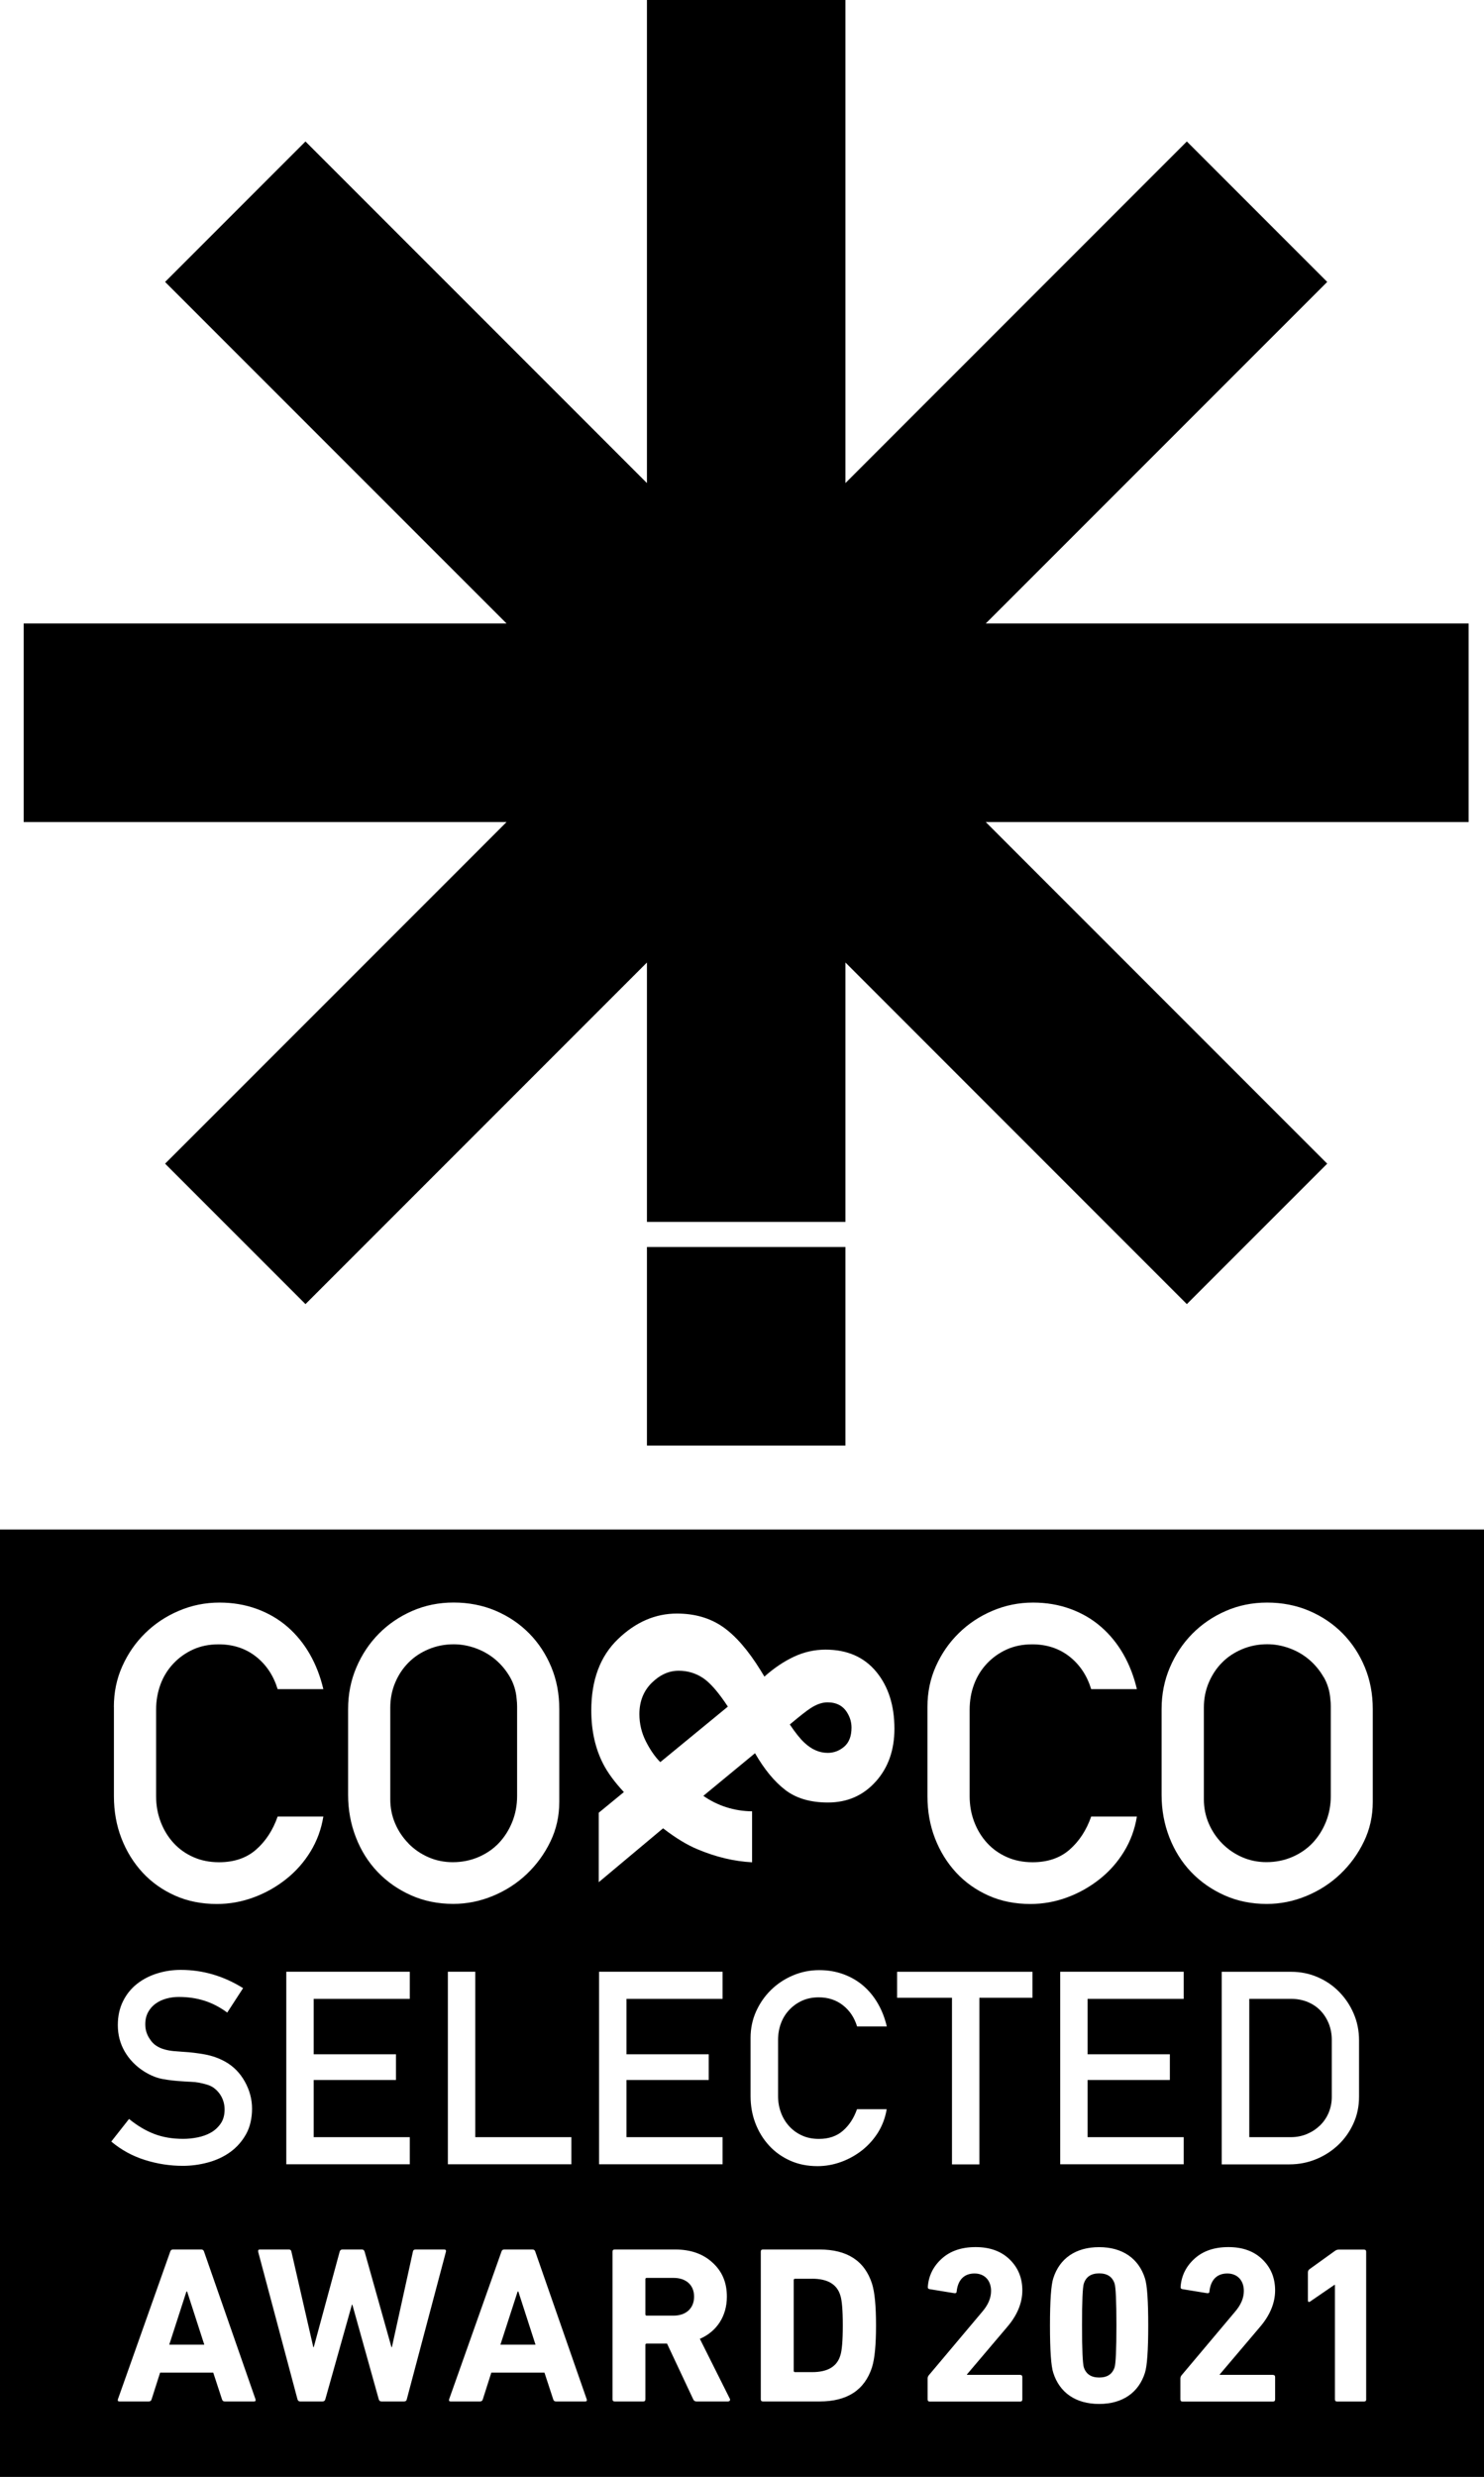 <?xml version="1.0" encoding="utf-8"?>
<svg xmlns="http://www.w3.org/2000/svg" data-name="Ebene 2" id="Ebene_2" viewBox="0 0 303.28 505.98">
  <g data-name="Ebene 1" id="Ebene_1-2">
    <polygon points="300.14 127.36 201.46 127.36 271.24 57.59 242.55 28.9 172.78 98.68 172.78 0 132.21 0 132.21 98.68 62.43 28.9 33.74 57.59 103.52 127.36 4.84 127.36 4.84 167.93 103.52 167.93 33.74 237.71 62.43 266.4 132.21 196.62 132.21 249.6 172.78 249.6 172.78 196.62 242.55 266.4 271.24 237.71 201.46 167.93 300.14 167.93 300.14 127.36"/>
    <g>
      <path d="M224.64,464.4c-1.64,0-2.69,.68-3.15,2.1-.23,.73-.36,3.56-.36,8.53s.14,7.8,.36,8.54c.46,1.41,1.51,2.1,3.15,2.1s2.69-.68,3.15-2.1c.23-.73,.37-3.56,.37-8.54s-.14-7.8-.37-8.53c-.46-1.42-1.51-2.1-3.15-2.1Z"/>
      <polygon points="105.79 468.1 102.27 478.96 109.44 478.96 105.93 468.1 105.79 468.1"/>
      <path d="M143.6,342.73c-1.48-.96-3.12-1.44-4.9-1.44-2,0-3.84,.83-5.52,2.49-1.67,1.66-2.51,3.79-2.51,6.38,0,1.95,.44,3.8,1.32,5.55,.88,1.74,1.86,3.16,2.95,4.25l13.81-11.34c-1.95-2.97-3.67-4.93-5.15-5.89Z"/>
      <polygon points="38.1 468.1 34.59 478.96 41.75 478.96 38.24 468.1 38.1 468.1"/>
      <path d="M165.99,465.5h-3.51c-.18,0-.27,.09-.27,.27v18.53c0,.18,.09,.27,.27,.27h3.51c3.15,0,5.07-1.14,5.75-3.42,.32-.96,.5-2.97,.5-6.12s-.18-5.16-.5-6.12c-.68-2.28-2.6-3.42-5.75-3.42Z"/>
      <path d="M169.12,347.75c-1.1,0-2.25,.4-3.46,1.19-.8,.51-2.21,1.62-4.25,3.33,1.15,1.71,2.13,2.93,2.93,3.67,1.48,1.42,3.09,2.13,4.82,2.13,1.26,0,2.39-.43,3.38-1.28s1.48-2.15,1.48-3.88c0-1.08-.29-2.09-.87-3.03-.85-1.42-2.2-2.13-4.04-2.13Z"/>
      <path d="M270.5,342.59c-.79-1.37-1.77-2.55-2.95-3.56-1.18-1-2.52-1.78-4.03-2.33s-3.02-.82-4.53-.82c-1.81,0-3.52,.33-5.12,1s-2.98,1.58-4.12,2.74c-1.15,1.16-2.05,2.52-2.72,4.1-.67,1.58-1,3.28-1,5.11v18.7c0,1.76,.33,3.42,1,4.97,.67,1.55,1.59,2.92,2.77,4.11s2.54,2.11,4.08,2.78c1.54,.67,3.19,1,4.94,1,1.87,0,3.63-.35,5.26-1.05,1.63-.7,3.02-1.66,4.17-2.87,1.15-1.22,2.05-2.64,2.72-4.29,.66-1.64,1-3.41,1-5.29v-18.33c0-.49-.03-.97-.09-1.46-.12-1.64-.58-3.15-1.36-4.51Z"/>
      <path d="M0,312.44v193.54H303.28v-193.54H0Zm189.54,36.23c0-2.96,.57-5.73,1.72-8.29,1.15-2.57,2.7-4.82,4.67-6.75,1.96-1.93,4.26-3.46,6.89-4.58s5.39-1.68,8.3-1.68c2.72,0,5.26,.43,7.62,1.29,2.36,.86,4.44,2.07,6.25,3.64,1.81,1.57,3.34,3.44,4.58,5.6,1.24,2.17,2.16,4.55,2.77,7.15h-9.34c-.85-2.78-2.33-5-4.44-6.66-2.12-1.66-4.65-2.49-7.62-2.49-1.94,0-3.67,.35-5.21,1.05-1.54,.7-2.89,1.66-4.03,2.87-1.15,1.22-2.03,2.63-2.63,4.24-.61,1.61-.91,3.36-.91,5.24v17.61c0,1.88,.32,3.65,.95,5.29,.63,1.64,1.51,3.07,2.63,4.29,1.12,1.22,2.46,2.17,4.03,2.87,1.57,.7,3.32,1.05,5.26,1.05,3.08,0,5.61-.86,7.57-2.58s3.43-3.97,4.4-6.75h9.34c-.42,2.6-1.3,4.98-2.63,7.16-1.33,2.17-2.99,4.05-4.99,5.63-2,1.58-4.2,2.83-6.62,3.72-2.42,.9-4.93,1.35-7.52,1.35-3.14,0-6-.57-8.57-1.72-2.57-1.15-4.78-2.72-6.62-4.71-1.84-2-3.28-4.32-4.31-6.98-1.03-2.66-1.54-5.53-1.54-8.61v-18.22Zm49.54,70.97v5.25h-16.81v11.68h19.64v5.54h-25.24v-39.33h25.24v5.54h-19.64v11.32h16.81Zm-167.94-70.52c0-3.02,.56-5.85,1.68-8.48,1.12-2.63,2.64-4.92,4.58-6.89,1.93-1.96,4.22-3.52,6.84-4.67,2.63-1.15,5.45-1.72,8.48-1.72s5.94,.56,8.57,1.68c2.63,1.12,4.91,2.66,6.85,4.62,1.93,1.96,3.44,4.26,4.53,6.89,1.09,2.63,1.63,5.48,1.63,8.57v18.95c0,2.9-.6,5.61-1.81,8.11-1.21,2.51-2.81,4.71-4.81,6.62-1.99,1.9-4.31,3.4-6.94,4.49-2.63,1.09-5.33,1.63-8.11,1.63-3.14,0-6.03-.59-8.66-1.77-2.63-1.18-4.9-2.77-6.8-4.76s-3.39-4.35-4.44-7.07c-1.06-2.72-1.59-5.62-1.59-8.7v-17.5Zm9.78,70.52v5.25h-16.81v11.68h19.64v5.54h-25.24v-39.33h25.24v5.54h-19.64v11.32h16.81Zm-57.65-70.97c0-2.96,.57-5.73,1.72-8.29,1.15-2.57,2.7-4.82,4.67-6.75,1.96-1.93,4.26-3.46,6.89-4.58,2.63-1.12,5.39-1.68,8.3-1.68,2.72,0,5.26,.43,7.62,1.29,2.36,.86,4.44,2.07,6.26,3.64,1.81,1.57,3.34,3.44,4.58,5.6,1.24,2.17,2.16,4.55,2.77,7.15h-9.34c-.85-2.78-2.33-5-4.44-6.66-2.12-1.66-4.65-2.49-7.62-2.49-1.94,0-3.67,.35-5.21,1.05-1.54,.7-2.89,1.66-4.03,2.87-1.15,1.22-2.03,2.63-2.63,4.24-.6,1.61-.91,3.36-.91,5.24v17.61c0,1.88,.32,3.65,.95,5.29,.63,1.64,1.51,3.07,2.63,4.29,1.12,1.22,2.46,2.17,4.03,2.87,1.57,.7,3.32,1.05,5.26,1.05,3.08,0,5.61-.86,7.57-2.58,1.96-1.72,3.43-3.97,4.4-6.75h9.34c-.42,2.6-1.3,4.98-2.63,7.16-1.33,2.17-2.99,4.05-4.99,5.63-1.99,1.58-4.2,2.83-6.62,3.72-2.42,.9-4.93,1.35-7.52,1.35-3.14,0-6-.57-8.57-1.72-2.57-1.15-4.78-2.72-6.62-4.71-1.84-2-3.28-4.32-4.31-6.98-1.03-2.66-1.54-5.53-1.54-8.61v-18.22Zm3.1,84.18c1.69,1.38,3.41,2.4,5.16,3.07,1.75,.67,3.72,1,5.93,1,.94,0,1.92-.1,2.92-.3s1.91-.52,2.71-.98c.81-.45,1.47-1.07,2.01-1.84,.53-.77,.8-1.73,.8-2.87,0-.91-.2-1.75-.59-2.52-.39-.77-.94-1.41-1.65-1.93-.39-.28-.85-.49-1.39-.65-.53-.16-1.07-.29-1.62-.39-.55-.1-1.11-.16-1.68-.18-.57-.02-1.09-.05-1.56-.09-1.49-.08-2.88-.24-4.16-.47-1.28-.24-2.57-.77-3.86-1.59-1.65-1.06-2.95-2.4-3.89-4.01-.94-1.61-1.42-3.42-1.42-5.43,0-1.81,.35-3.42,1.05-4.84,.7-1.42,1.64-2.59,2.83-3.54,1.19-.94,2.56-1.66,4.11-2.15,1.55-.49,3.17-.74,4.87-.74,4.52,0,8.77,1.25,12.74,3.73l-3.24,4.99c-1.49-1.1-3.05-1.91-4.66-2.42-1.61-.51-3.36-.77-5.25-.77-.87,0-1.7,.11-2.51,.33-.81,.22-1.53,.55-2.18,1.01-.65,.46-1.17,1.04-1.56,1.75-.39,.71-.59,1.54-.59,2.49,0,1.11,.3,2.09,.89,2.96,.39,.63,.86,1.12,1.39,1.45,.53,.34,1.09,.58,1.69,.74,.59,.16,1.2,.27,1.83,.33,.63,.06,1.28,.11,1.95,.15,1.46,.08,2.94,.26,4.43,.53,1.5,.28,2.88,.77,4.14,1.47,1.69,.94,3.03,2.3,4.02,4.07s1.48,3.62,1.48,5.54-.4,3.74-1.21,5.19c-.81,1.46-1.87,2.66-3.18,3.63-1.32,.96-2.83,1.68-4.54,2.15-1.71,.47-3.45,.71-5.22,.71-2.63,0-5.22-.4-7.75-1.2-2.54-.8-4.83-2.05-6.87-3.76l3.66-4.65Zm25.51,57.71h-5.93c-.32,0-.5-.14-.59-.46l-1.78-5.43h-10.86l-1.73,5.43c-.09,.32-.27,.46-.59,.46h-5.98c-.32,0-.41-.14-.32-.46l10.68-30.12c.09-.32,.27-.46,.59-.46h5.75c.32,0,.5,.14,.59,.46l10.5,30.12c.09,.32,0,.46-.32,.46Zm39.25-30.58l-7.99,30.12c-.05,.32-.27,.46-.59,.46h-4.56c-.32,0-.5-.14-.59-.46l-5.39-19.31h-.09l-5.43,19.31c-.09,.32-.27,.46-.59,.46h-4.56c-.27,0-.46-.14-.55-.46l-8.03-30.12c-.05-.32,.05-.46,.36-.46h5.89c.32,0,.5,.14,.55,.46l4.47,19.49h.09l5.29-19.49c.09-.32,.27-.46,.59-.46h3.97c.27,0,.46,.14,.55,.46l5.48,19.49h.09l4.29-19.49c.05-.32,.23-.46,.55-.46h5.84c.32,0,.41,.14,.37,.46Zm.4-57.2h5.6v33.79h19.64v5.54h-25.24v-39.33Zm28.04,87.78h-5.93c-.32,0-.5-.14-.59-.46l-1.78-5.43h-10.86l-1.73,5.43c-.09,.32-.27,.46-.59,.46h-5.98c-.32,0-.41-.14-.32-.46l10.68-30.12c.09-.32,.27-.46,.59-.46h5.75c.32,0,.5,.14,.59,.46l10.5,30.12c.09,.32,0,.46-.32,.46Zm25.27-70.92v5.25h-16.81v11.68h19.64v5.54h-25.24v-39.33h25.24v5.54h-19.64v11.32h16.81Zm3.98,70.92h-6.48c-.32,0-.55-.14-.68-.46l-5.34-11.36h-4.15c-.18,0-.27,.09-.27,.27v11.09c0,.32-.14,.46-.46,.46h-5.8c-.32,0-.46-.14-.46-.46v-30.12c0-.32,.14-.46,.46-.46h12.37c3.15,0,5.71,.91,7.62,2.69,1.96,1.78,2.92,4.06,2.92,6.94,0,3.97-2.05,7.12-5.52,8.62l6.12,12.23c.14,.23,0,.55-.32,.55Zm29.39-6.98c-1.51,4.66-5.07,6.98-10.72,6.98h-11.55c-.32,0-.46-.14-.46-.46v-30.12c0-.32,.14-.46,.46-.46h11.55c5.66,0,9.22,2.33,10.72,6.98,.55,1.73,.82,4.56,.82,8.53s-.27,6.8-.82,8.54Zm-18.6-51.99c.41,1.07,.98,2,1.71,2.79,.73,.79,1.6,1.41,2.62,1.87,1.02,.46,2.16,.68,3.42,.68,2,0,3.65-.56,4.92-1.68,1.28-1.12,2.23-2.58,2.86-4.39h6.07c-.28,1.69-.85,3.24-1.71,4.66-.87,1.41-1.95,2.63-3.24,3.67-1.3,1.03-2.73,1.84-4.31,2.42s-3.2,.88-4.89,.88c-2.04,0-3.9-.37-5.57-1.12-1.67-.75-3.11-1.77-4.3-3.07-1.2-1.3-2.13-2.81-2.8-4.54-.67-1.73-1-3.6-1-5.6v-11.85c0-1.93,.37-3.72,1.12-5.4,.75-1.67,1.76-3.13,3.04-4.39s2.77-2.25,4.48-2.98,3.51-1.09,5.4-1.09c1.77,0,3.42,.28,4.95,.84,1.53,.56,2.89,1.35,4.07,2.37,1.18,1.02,2.17,2.24,2.98,3.65,.81,1.41,1.41,2.96,1.8,4.65h-6.07c-.55-1.81-1.51-3.25-2.89-4.33-1.38-1.08-3.03-1.62-4.95-1.62-1.26,0-2.39,.23-3.39,.68-1,.46-1.88,1.08-2.62,1.87-.75,.79-1.32,1.71-1.71,2.76-.39,1.05-.59,2.19-.59,3.41v11.45c0,1.23,.21,2.37,.62,3.44Zm19.35-67.65c-2.54,2.84-5.8,4.27-9.76,4.27-3.58,0-6.48-.85-8.71-2.56-2.23-1.71-4.29-4.21-6.19-7.51l-10.56,8.71c1.43,1,2.97,1.77,4.65,2.31,1.67,.54,3.44,.83,5.31,.85v10.41c-3.69-.19-7.41-1.08-11.18-2.67-2.12-.88-4.46-2.3-7.01-4.27l-13.15,11.01v-14.19l5.14-4.22c-1.9-2.05-3.31-3.96-4.22-5.74-1.63-3.16-2.44-6.81-2.44-10.94,0-6.21,1.81-11.06,5.43-14.55,3.62-3.49,7.64-5.24,12.06-5.24,3.65,0,6.77,.91,9.38,2.71,2.61,1.81,5.18,4.77,7.73,8.89l.78,1.28c1.98-1.76,4-3.11,6.05-4.07,2.06-.96,4.2-1.44,6.43-1.44,4.42,0,7.87,1.5,10.36,4.5,2.48,3,3.73,6.88,3.73,11.66,0,4.36-1.27,7.96-3.82,10.8Zm29.51,121.2c.32,0,.46,.14,.46,.46v4.52c0,.32-.14,.46-.46,.46h-18.44c-.32,0-.46-.14-.46-.46v-4.25c0-.23,.09-.46,.23-.64l10.91-12.96c1.23-1.42,1.83-2.83,1.83-4.29,0-2.14-1.32-3.56-3.38-3.56s-3.38,1.23-3.65,3.65c0,.32-.18,.41-.5,.37l-5.02-.82c-.32-.05-.41-.23-.37-.55,.18-2.24,1.14-4.15,2.88-5.71,1.73-1.55,4.02-2.33,6.89-2.33s5.2,.82,6.94,2.51,2.6,3.79,2.6,6.34-1.05,5.11-3.15,7.53l-8.17,9.63v.09h10.86Zm2.53-77.04h-10.85v34.03h-5.6v-34.03h-11.21v-5.31h27.66v5.31Zm22.98,76.63c-1.28,4.02-4.56,6.34-9.36,6.34s-8.08-2.33-9.36-6.34c-.46-1.37-.68-4.61-.68-9.68s.23-8.31,.68-9.67c1.28-4.02,4.56-6.34,9.36-6.34s8.08,2.33,9.36,6.34c.46,1.37,.68,4.61,.68,9.67s-.23,8.31-.68,9.68Zm26.15,.41c.32,0,.46,.14,.46,.46v4.52c0,.32-.14,.46-.46,.46h-18.44c-.32,0-.46-.14-.46-.46v-4.25c0-.23,.09-.46,.23-.64l10.91-12.96c1.23-1.42,1.83-2.83,1.83-4.29,0-2.14-1.32-3.56-3.38-3.56s-3.38,1.23-3.65,3.65c0,.32-.18,.41-.5,.37l-5.02-.82c-.32-.05-.41-.23-.37-.55,.18-2.24,1.14-4.15,2.88-5.71,1.73-1.55,4.02-2.33,6.89-2.33s5.2,.82,6.94,2.51,2.6,3.79,2.6,6.34-1.05,5.11-3.15,7.53l-8.17,9.63v.09h10.86Zm-10.45-43.02v-39.33h14.18c1.92,0,3.73,.36,5.41,1.09,1.69,.73,3.16,1.73,4.41,3.01,1.25,1.28,2.25,2.76,2.97,4.45,.73,1.69,1.09,3.5,1.09,5.43v11.56c0,1.97-.38,3.78-1.15,5.46-.76,1.67-1.79,3.13-3.09,4.36s-2.8,2.21-4.53,2.92c-1.73,.71-3.55,1.06-5.47,1.06h-13.83Zm29.53,47.99c0,.32-.14,.46-.46,.46h-5.48c-.32,0-.46-.14-.46-.46v-23.37h-.09l-4.93,3.38c-.32,.23-.5,.14-.5-.27v-5.66c0-.23,.09-.46,.32-.64l5.2-3.74c.23-.18,.5-.27,.82-.27h5.11c.32,0,.46,.14,.46,.46v30.12Zm1.34-122.03c0,2.9-.6,5.61-1.81,8.11-1.21,2.51-2.81,4.71-4.81,6.62-1.99,1.9-4.31,3.4-6.94,4.49-2.63,1.09-5.33,1.63-8.11,1.63-3.14,0-6.03-.59-8.66-1.77s-4.9-2.77-6.8-4.76c-1.9-1.99-3.38-4.35-4.44-7.07s-1.59-5.62-1.59-8.7v-17.5c0-3.02,.56-5.85,1.68-8.48,1.12-2.63,2.64-4.92,4.58-6.89,1.93-1.96,4.22-3.52,6.84-4.67,2.63-1.15,5.45-1.72,8.48-1.72s5.94,.56,8.57,1.68c2.63,1.12,4.91,2.66,6.85,4.62,1.93,1.96,3.44,4.26,4.53,6.89,1.09,2.63,1.63,5.48,1.63,8.57v18.95Z"/>
      <path d="M137.65,465.32h-5.48c-.18,0-.27,.09-.27,.27v7.17c0,.18,.09,.27,.27,.27h5.48c2.56,0,4.2-1.51,4.2-3.88s-1.64-3.83-4.2-3.83Z"/>
      <path d="M83.51,376.62c1.18,1.19,2.54,2.11,4.08,2.78,1.54,.67,3.19,1,4.94,1,1.87,0,3.63-.35,5.26-1.05,1.63-.7,3.02-1.66,4.17-2.87,1.15-1.22,2.05-2.64,2.72-4.29,.66-1.64,1-3.41,1-5.29v-18.33c0-.49-.03-.97-.09-1.46-.12-1.64-.58-3.15-1.36-4.51-.79-1.37-1.77-2.55-2.95-3.56-1.18-1-2.52-1.78-4.03-2.33-1.51-.55-3.02-.82-4.53-.82-1.81,0-3.52,.33-5.12,1-1.6,.67-2.98,1.58-4.12,2.74-1.15,1.16-2.06,2.52-2.72,4.1-.67,1.58-1,3.28-1,5.11v18.7c0,1.76,.33,3.42,1,4.97,.66,1.55,1.59,2.92,2.77,4.11Z"/>
      <path d="M271.52,431.61c.43-1.01,.65-2.09,.65-3.24v-11.69c0-1.19-.21-2.29-.62-3.32-.42-1.03-.99-1.92-1.72-2.67s-1.61-1.33-2.63-1.75c-1.03-.41-2.13-.62-3.31-.62h-8.58v28.25h8.52c1.14,0,2.22-.21,3.22-.62,1.01-.42,1.89-.99,2.66-1.72s1.37-1.6,1.81-2.61Z"/>
    </g>
    <rect height="40.57" width="40.57" x="132.21" y="254.73"/>
  </g>
</svg>